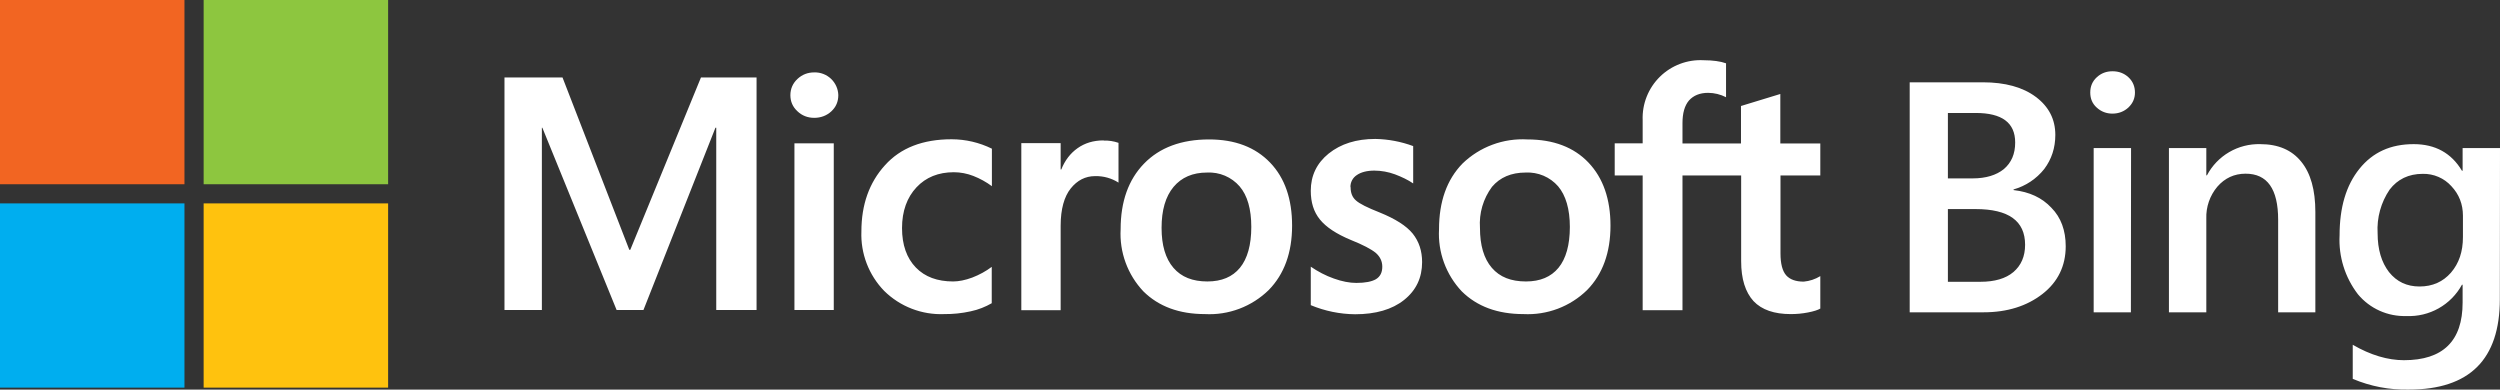 <svg width="154" height="24" viewBox="0 0 154 24" fill="none" xmlns="http://www.w3.org/2000/svg">
<rect x="0" y="0" width="154" height="24" fill="#333333" stroke="none"/>
<g clip-path="url(#clip0_1638_2730)">
<path d="M11.363 0H0V11.349H11.363V0Z" fill="#F26522"/>
<path d="M23.908 0H12.544V11.349H23.908V0Z" fill="#8DC63F"/>
<path d="M11.363 12.529H0V23.878H11.363V12.529Z" fill="#00AEEF"/>
<path d="M23.908 12.529H12.544V23.878H23.908V12.529Z" fill="#FFC20E"/>
<path d="M46.604 4.77V19.098H44.121V7.869H44.071L39.636 19.098H37.984L33.409 7.869H33.379V19.098H31.076V4.77H34.65L38.765 15.389H38.825L43.18 4.77H46.604ZM48.687 5.869C48.687 5.47 48.837 5.13 49.127 4.86C49.418 4.59 49.758 4.46 50.158 4.46C50.348 4.454 50.536 4.486 50.713 4.554C50.89 4.621 51.052 4.723 51.19 4.853C51.327 4.983 51.438 5.139 51.515 5.311C51.593 5.484 51.635 5.67 51.64 5.859C51.64 6.259 51.5 6.589 51.21 6.859C50.929 7.119 50.569 7.259 50.158 7.259C49.748 7.259 49.398 7.119 49.117 6.849C48.827 6.579 48.687 6.249 48.687 5.859V5.869ZM51.36 8.829V19.098H48.937V8.829H51.36ZM58.709 17.338C59.059 17.338 59.459 17.258 59.89 17.098C60.33 16.928 60.731 16.709 61.091 16.439V18.678C60.711 18.898 60.27 19.078 59.79 19.178C59.257 19.296 58.713 19.353 58.168 19.348C57.485 19.377 56.804 19.264 56.167 19.018C55.529 18.772 54.95 18.398 54.464 17.918C53.995 17.434 53.629 16.861 53.388 16.232C53.147 15.603 53.036 14.932 53.062 14.259C53.062 12.609 53.542 11.249 54.514 10.179C55.475 9.109 56.846 8.579 58.618 8.579C59.48 8.58 60.329 8.779 61.101 9.159V11.469C60.75 11.21 60.366 10.998 59.96 10.839C59.577 10.689 59.17 10.611 58.758 10.609C57.807 10.609 57.036 10.919 56.456 11.539C55.875 12.159 55.565 12.999 55.565 14.049C55.565 15.089 55.855 15.899 56.416 16.479C56.976 17.058 57.747 17.338 58.718 17.338H58.709ZM67.989 8.659C68.299 8.65 68.608 8.697 68.9 8.799V11.249C68.47 10.975 67.968 10.836 67.459 10.849C66.858 10.849 66.357 11.109 65.957 11.609C65.556 12.109 65.336 12.879 65.336 13.909V19.108H62.913V8.819H65.336V10.439H65.376C65.597 9.879 65.937 9.439 66.377 9.129C66.828 8.809 67.359 8.649 67.979 8.649L67.989 8.659ZM69.031 14.119C69.031 12.419 69.511 11.069 70.472 10.079C71.433 9.089 72.775 8.589 74.477 8.589C76.079 8.589 77.33 9.069 78.241 10.019C79.152 10.969 79.593 12.269 79.593 13.899C79.593 15.559 79.112 16.889 78.151 17.868C77.635 18.372 77.02 18.764 76.344 19.019C75.669 19.274 74.948 19.386 74.227 19.348C72.635 19.348 71.373 18.878 70.432 17.948C69.951 17.438 69.578 16.836 69.337 16.177C69.096 15.519 68.992 14.819 69.031 14.119ZM71.553 14.039C71.553 15.109 71.794 15.929 72.284 16.498C72.775 17.068 73.466 17.338 74.377 17.338C75.248 17.338 75.919 17.058 76.379 16.498C76.84 15.938 77.08 15.089 77.08 13.979C77.08 12.879 76.84 12.039 76.359 11.479C76.112 11.195 75.803 10.97 75.456 10.823C75.109 10.676 74.733 10.61 74.357 10.629C73.466 10.629 72.785 10.929 72.294 11.509C71.794 12.109 71.553 12.949 71.553 14.039ZM83.197 11.529C83.197 11.879 83.297 12.149 83.528 12.349C83.748 12.549 84.228 12.789 84.989 13.089C85.95 13.479 86.631 13.909 87.022 14.389C87.412 14.879 87.602 15.459 87.602 16.148C87.602 17.108 87.232 17.888 86.491 18.478C85.75 19.068 84.739 19.358 83.477 19.358C82.539 19.35 81.611 19.16 80.744 18.798V16.428C81.185 16.729 81.655 16.979 82.166 17.158C82.666 17.338 83.137 17.428 83.547 17.428C84.098 17.428 84.499 17.348 84.759 17.198C85.019 17.038 85.149 16.788 85.149 16.428C85.149 16.088 85.009 15.809 84.749 15.579C84.469 15.349 83.958 15.079 83.207 14.779C82.316 14.409 81.685 13.989 81.305 13.519C80.924 13.049 80.744 12.469 80.744 11.749C80.744 10.819 81.115 10.049 81.846 9.459C82.596 8.859 83.547 8.559 84.719 8.559C85.516 8.573 86.304 8.722 87.052 8.999V11.299C86.731 11.079 86.351 10.899 85.93 10.739C85.523 10.589 85.093 10.511 84.659 10.509C84.198 10.509 83.838 10.609 83.588 10.779C83.462 10.859 83.358 10.97 83.288 11.101C83.218 11.233 83.183 11.38 83.187 11.529H83.197ZM88.644 14.119C88.644 12.419 89.124 11.069 90.085 10.079C90.613 9.567 91.241 9.17 91.931 8.914C92.62 8.657 93.355 8.547 94.09 8.589C95.692 8.589 96.953 9.069 97.854 10.019C98.755 10.969 99.206 12.269 99.206 13.899C99.206 15.559 98.725 16.889 97.764 17.868C97.249 18.371 96.635 18.762 95.962 19.017C95.288 19.271 94.569 19.384 93.85 19.348C92.248 19.348 90.986 18.878 90.045 17.948C89.564 17.438 89.191 16.836 88.95 16.177C88.709 15.519 88.605 14.819 88.644 14.119ZM91.166 14.039C91.166 15.109 91.407 15.929 91.897 16.498C92.388 17.068 93.079 17.338 94 17.338C94.871 17.338 95.541 17.058 96.002 16.498C96.463 15.938 96.703 15.089 96.703 13.979C96.703 12.879 96.453 12.039 95.982 11.479C95.735 11.195 95.426 10.97 95.079 10.823C94.732 10.676 94.356 10.61 93.98 10.629C93.089 10.629 92.398 10.929 91.907 11.509C91.366 12.237 91.103 13.134 91.166 14.039ZM107.245 10.809H103.641V19.108H101.188V10.809H99.466V8.829H101.188V7.399C101.169 6.905 101.254 6.411 101.437 5.951C101.62 5.491 101.897 5.074 102.25 4.727C102.603 4.38 103.025 4.11 103.489 3.935C103.952 3.76 104.448 3.683 104.943 3.71C105.243 3.71 105.503 3.73 105.723 3.76C105.954 3.79 106.154 3.84 106.324 3.9V5.989C105.984 5.814 105.606 5.721 105.223 5.719C104.712 5.719 104.322 5.879 104.041 6.189C103.771 6.509 103.641 6.969 103.641 7.589V8.839H107.245V6.529L109.668 5.789V8.839H112.131V10.809H109.678V15.609C109.678 16.248 109.798 16.698 110.028 16.959C110.259 17.218 110.619 17.348 111.11 17.348C111.472 17.315 111.821 17.199 112.131 17.009V19.008C111.981 19.098 111.73 19.178 111.37 19.248C111.01 19.318 110.669 19.348 110.309 19.348C109.298 19.348 108.527 19.088 108.016 18.548C107.516 17.998 107.255 17.188 107.255 16.088V10.809H107.245Z" fill="white"/>
<path d="M117.637 19.238V5.07H122.142C123.514 5.07 124.605 5.37 125.406 5.969C126.207 6.569 126.608 7.349 126.608 8.309C126.608 9.109 126.377 9.809 125.927 10.409C125.445 11.018 124.783 11.459 124.035 11.669V11.709C125.016 11.819 125.787 12.179 126.367 12.799C126.958 13.399 127.248 14.199 127.248 15.169C127.248 16.378 126.768 17.368 125.817 18.108C124.866 18.848 123.654 19.238 122.193 19.238H117.637ZM119.99 6.959V10.989H121.512C122.333 10.989 122.973 10.789 123.434 10.419C123.905 10.019 124.135 9.479 124.135 8.779C124.135 7.559 123.324 6.959 121.702 6.959H119.99ZM119.99 12.879V17.358H121.992C122.873 17.358 123.554 17.158 124.025 16.759C124.505 16.349 124.746 15.789 124.746 15.079C124.746 13.609 123.734 12.879 121.692 12.879H119.99ZM130.122 6.999C129.751 6.999 129.421 6.869 129.161 6.629C128.89 6.389 128.76 6.079 128.76 5.699C128.76 5.32 128.89 5.01 129.161 4.76C129.431 4.51 129.751 4.39 130.132 4.39C130.512 4.39 130.843 4.51 131.113 4.76C131.383 5.01 131.513 5.33 131.513 5.699C131.513 6.059 131.383 6.359 131.113 6.619C130.843 6.869 130.512 6.999 130.122 6.999ZM131.263 19.238H128.97V9.119H131.273L131.263 19.238ZM142.626 19.238H140.334V13.539C140.334 11.639 139.663 10.699 138.331 10.699C137.631 10.699 137.05 10.969 136.589 11.499C136.126 12.049 135.883 12.751 135.909 13.469V19.238H133.606V9.119H135.909V10.799H135.949C136.262 10.205 136.736 9.71 137.316 9.371C137.896 9.032 138.56 8.861 139.232 8.879C140.334 8.879 141.175 9.239 141.755 9.959C142.336 10.669 142.626 11.699 142.626 13.059V19.238ZM153.99 18.428C153.99 22.138 152.128 23.998 148.383 23.998C147.198 24.025 146.021 23.8 144.929 23.338V21.238C146.03 21.878 147.092 22.188 148.083 22.188C150.486 22.188 151.697 21.008 151.697 18.638V17.538H151.657C151.324 18.148 150.827 18.652 150.222 18.993C149.616 19.334 148.927 19.499 148.233 19.468C147.666 19.486 147.103 19.375 146.586 19.143C146.069 18.911 145.612 18.564 145.249 18.128C144.452 17.092 144.05 15.805 144.118 14.499C144.118 12.779 144.519 11.419 145.34 10.399C146.161 9.379 147.262 8.879 148.683 8.879C150.015 8.879 151.006 9.429 151.657 10.519H151.697V9.119H154L153.99 18.428ZM151.717 14.609V13.289C151.717 12.579 151.477 11.969 151.006 11.469C150.785 11.223 150.512 11.028 150.208 10.897C149.904 10.766 149.575 10.702 149.244 10.709C148.373 10.709 147.692 11.039 147.202 11.679C146.665 12.47 146.405 13.415 146.461 14.369C146.461 15.369 146.701 16.159 147.162 16.759C147.642 17.358 148.263 17.648 149.044 17.648C149.845 17.648 150.486 17.358 150.976 16.799C151.477 16.218 151.717 15.499 151.717 14.599V14.609Z" fill="white"/>
</g>
<defs>
<clipPath id="clip0_1638_2730">
<rect width="154" height="24" fill="white"/>
</clipPath>
</defs>
</svg>
